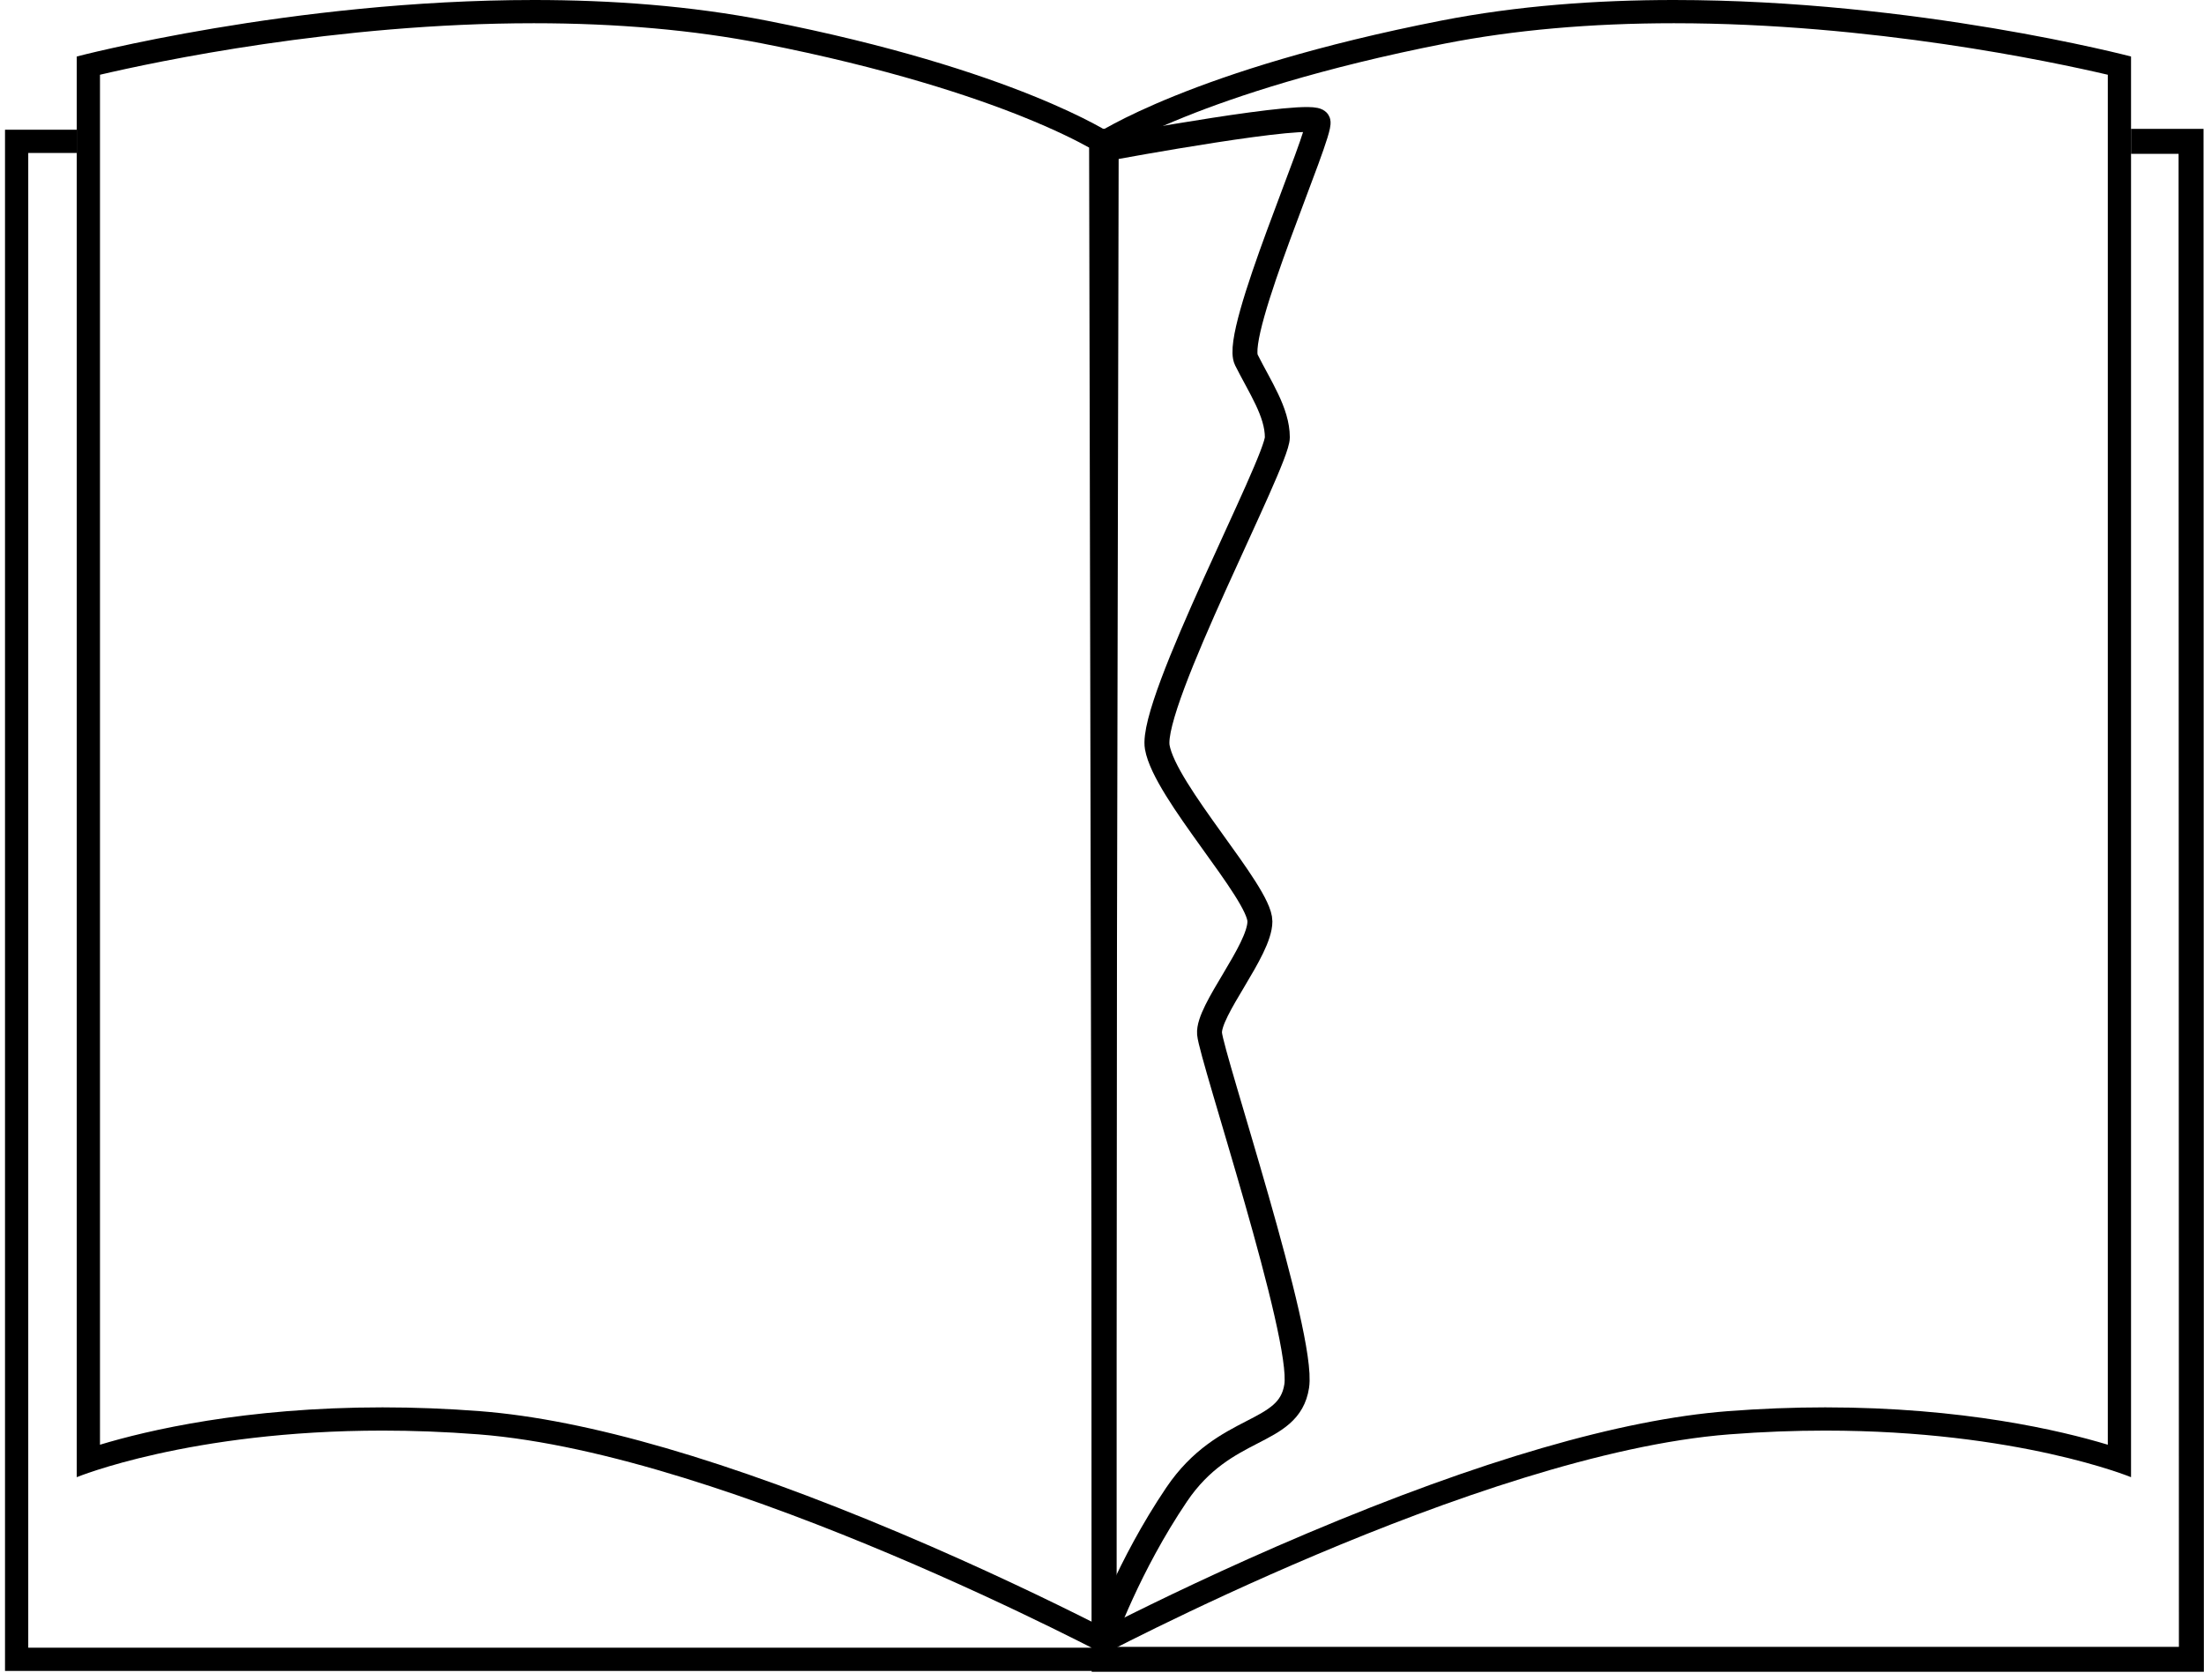 <?xml version="1.0" encoding="UTF-8"?>
<svg width="265px" height="202px" viewBox="0 0 265 202" version="1.1" xmlns="http://www.w3.org/2000/svg" xmlns:xlink="http://www.w3.org/1999/xlink">
    <title>error404</title>
    <g id="Obsah" stroke="none" stroke-width="1" fill="none" fill-rule="evenodd">
        <g id="web-404" transform="translate(-827, -188)">
            <g id="error404" transform="translate(829, 188)">
                <polyline id="Path" stroke="#000000" stroke-width="2.794" points="7.227 16.998 5.32827047e-14 16.998 5.29426542e-14 199.548 129.326 199.548 129.51 199.548 130.684 199.548 130.684 198.935 130.684 198.889 130.684 16.998 129.711 16.998"></polyline>
                <polyline id="Path" stroke="#000000" stroke-width="3" points="131.743 16.998 130.761 16.998 130.761 198.896 130.761 198.93 130.761 199.548 131.946 199.548 132.13 199.548 261.484 199.548 261.444 16.998 254.226 16.998"></polyline>
                <path d="M199.271,2.794 C223.008,2.794 244.766,7.426 251.433,8.989 L251.433,173.741 C245.751,172.023 234.014,169.249 217.464,169.249 C213.6,169.249 209.64,169.404 205.696,169.71 C192.89,170.704 175.909,175.638 155.224,184.374 C145.309,188.561 136.877,192.667 132.129,195.059 L132.504,17.749 C133.911,16.967 136.546,15.618 140.579,14.002 C146.495,11.631 156.71,8.184 171.778,5.23 C180.022,3.614 189.272,2.794 199.271,2.794 M199.271,0 C190.021,0 180.441,0.684 171.241,2.488 C141.321,8.354 129.714,16.156 129.714,16.156 L129.326,199.645 C129.326,199.645 175.759,174.836 205.912,172.496 C209.987,172.18 213.843,172.043 217.464,172.043 C240.642,172.043 254.227,177.645 254.227,177.645 L254.227,6.795 C254.227,6.795 228.408,0 199.271,0 L199.271,0 Z" id="Shape" fill="#000000" fill-rule="nonzero"></path>
                <path d="M62.189,2.794 C72.185,2.794 81.433,3.614 89.677,5.23 C104.745,8.184 114.96,11.631 120.876,14.002 C124.91,15.619 127.547,16.968 128.951,17.749 L129.326,195.059 C124.578,192.667 116.146,188.561 106.231,184.374 C85.546,175.638 68.565,170.704 55.759,169.71 C51.815,169.404 47.855,169.249 43.991,169.249 C27.441,169.249 15.704,172.023 10.022,173.741 L10.022,8.989 C16.691,7.425 38.449,2.794 62.187,2.794 L62.189,2.794 M62.184,-7.18626646e-08 C33.047,-7.18626646e-08 7.228,6.795 7.228,6.795 L7.228,177.645 C7.228,177.645 20.813,172.043 43.991,172.043 C47.612,172.043 51.468,172.18 55.543,172.496 C85.696,174.836 132.129,199.645 132.129,199.645 L131.741,16.156 C131.741,16.156 120.134,8.354 90.214,2.488 C81.014,0.684 71.434,-7.18626646e-08 62.184,-7.18626646e-08 L62.184,-7.18626646e-08 Z" id="Shape" fill="#000000" fill-rule="nonzero"></path>
                <path d="M131.745,17.728 C131.745,17.728 156.006,13.246 156.471,14.644 C156.937,16.041 146.226,40.024 147.856,43.283 C149.486,46.543 151.582,49.57 151.582,52.597 C151.582,55.624 136.214,84.497 137.145,89.852 C138.077,95.208 149.486,107.316 149.486,110.808 C149.486,114.301 143.199,121.519 143.432,124.313 C143.665,127.107 154.841,160.637 153.91,166.691 C152.979,172.745 145.295,171.115 139.474,179.73 C133.653,188.345 130.626,196.961 130.626,196.961" id="Path" stroke="#000000" stroke-width="3"></path>
            </g>
        </g>
    </g>
</svg>